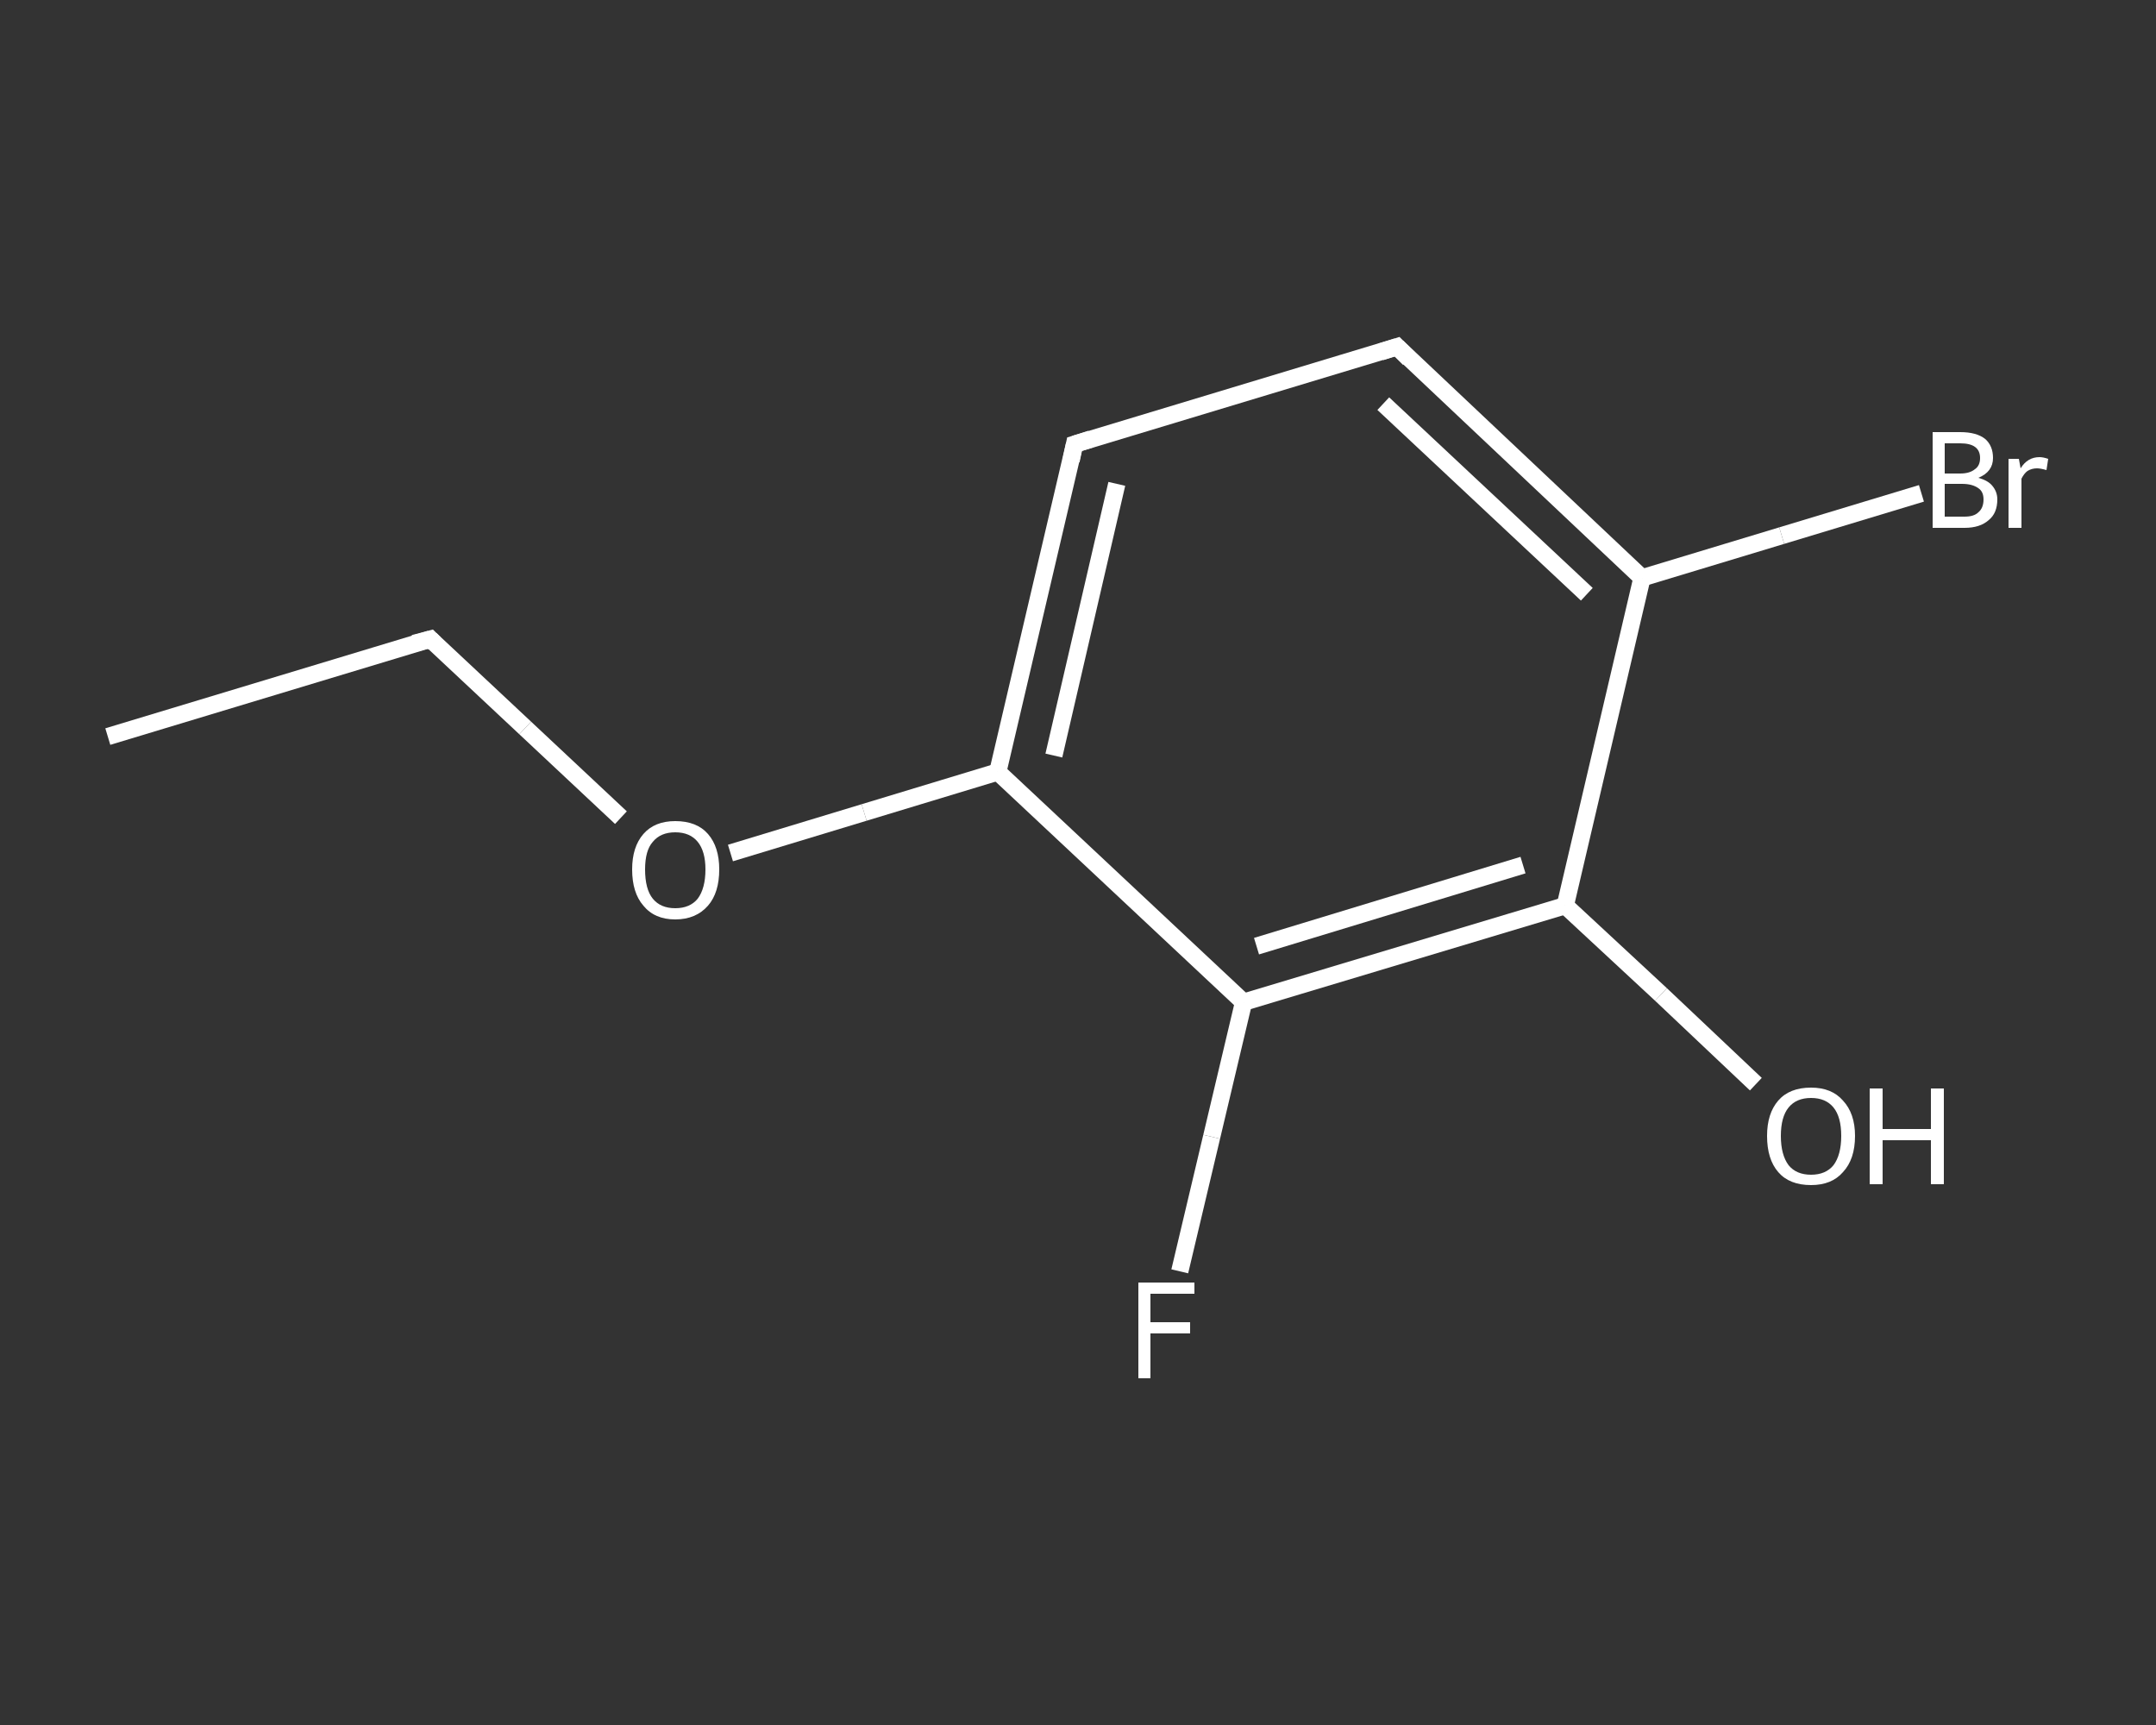 <?xml version='1.0' encoding='iso-8859-1'?>
<svg version='1.1' baseProfile='full'
              xmlns='http://www.w3.org/2000/svg'
                      xmlns:rdkit='http://www.rdkit.org/xml'
                      xmlns:xlink='http://www.w3.org/1999/xlink'
                  xml:space='preserve'
width='250px' height='200px' viewBox='0 0 250 200'>
<rect x="0" y="0" width="250" height="200" fill="#333333" stroke="none"/>
<!-- END OF HEADER -->
<rect style='opacity:1.0;fill:transparent;stroke:none' width='250.0' height='200.0' x='0.0' y='0.0'> </rect>
<path class='bond-0 atom-0 atom-1' d='M 12.5,85.4 L 49.9,74.1' style='fill:none;fill-rule:evenodd;stroke:#FFFFFF;stroke-width:2.0px;stroke-linecap:butt;stroke-linejoin:miter;stroke-opacity:1' />
<path class='bond-1 atom-1 atom-2' d='M 49.9,74.1 L 60.9,84.4' style='fill:none;fill-rule:evenodd;stroke:#FFFFFF;stroke-width:2.0px;stroke-linecap:butt;stroke-linejoin:miter;stroke-opacity:1' />
<path class='bond-1 atom-1 atom-2' d='M 60.9,84.4 L 72.0,94.8' style='fill:none;fill-rule:evenodd;stroke:#FFFFFF;stroke-width:2.0px;stroke-linecap:butt;stroke-linejoin:miter;stroke-opacity:1' />
<path class='bond-2 atom-2 atom-3' d='M 84.7,98.9 L 100.2,94.2' style='fill:none;fill-rule:evenodd;stroke:#FFFFFF;stroke-width:2.0px;stroke-linecap:butt;stroke-linejoin:miter;stroke-opacity:1' />
<path class='bond-2 atom-2 atom-3' d='M 100.2,94.2 L 115.7,89.5' style='fill:none;fill-rule:evenodd;stroke:#FFFFFF;stroke-width:2.0px;stroke-linecap:butt;stroke-linejoin:miter;stroke-opacity:1' />
<path class='bond-3 atom-3 atom-4' d='M 115.7,89.5 L 124.6,51.5' style='fill:none;fill-rule:evenodd;stroke:#FFFFFF;stroke-width:2.0px;stroke-linecap:butt;stroke-linejoin:miter;stroke-opacity:1' />
<path class='bond-3 atom-3 atom-4' d='M 122.2,87.6 L 129.5,56.1' style='fill:none;fill-rule:evenodd;stroke:#FFFFFF;stroke-width:2.0px;stroke-linecap:butt;stroke-linejoin:miter;stroke-opacity:1' />
<path class='bond-4 atom-4 atom-5' d='M 124.6,51.5 L 162.0,40.2' style='fill:none;fill-rule:evenodd;stroke:#FFFFFF;stroke-width:2.0px;stroke-linecap:butt;stroke-linejoin:miter;stroke-opacity:1' />
<path class='bond-5 atom-5 atom-6' d='M 162.0,40.2 L 190.4,67.0' style='fill:none;fill-rule:evenodd;stroke:#FFFFFF;stroke-width:2.0px;stroke-linecap:butt;stroke-linejoin:miter;stroke-opacity:1' />
<path class='bond-5 atom-5 atom-6' d='M 160.4,46.8 L 184.0,68.9' style='fill:none;fill-rule:evenodd;stroke:#FFFFFF;stroke-width:2.0px;stroke-linecap:butt;stroke-linejoin:miter;stroke-opacity:1' />
<path class='bond-6 atom-6 atom-7' d='M 190.4,67.0 L 206.6,62.1' style='fill:none;fill-rule:evenodd;stroke:#FFFFFF;stroke-width:2.0px;stroke-linecap:butt;stroke-linejoin:miter;stroke-opacity:1' />
<path class='bond-6 atom-6 atom-7' d='M 206.6,62.1 L 222.8,57.2' style='fill:none;fill-rule:evenodd;stroke:#FFFFFF;stroke-width:2.0px;stroke-linecap:butt;stroke-linejoin:miter;stroke-opacity:1' />
<path class='bond-7 atom-6 atom-8' d='M 190.4,67.0 L 181.5,105.0' style='fill:none;fill-rule:evenodd;stroke:#FFFFFF;stroke-width:2.0px;stroke-linecap:butt;stroke-linejoin:miter;stroke-opacity:1' />
<path class='bond-8 atom-8 atom-9' d='M 181.5,105.0 L 192.6,115.3' style='fill:none;fill-rule:evenodd;stroke:#FFFFFF;stroke-width:2.0px;stroke-linecap:butt;stroke-linejoin:miter;stroke-opacity:1' />
<path class='bond-8 atom-8 atom-9' d='M 192.6,115.3 L 203.6,125.7' style='fill:none;fill-rule:evenodd;stroke:#FFFFFF;stroke-width:2.0px;stroke-linecap:butt;stroke-linejoin:miter;stroke-opacity:1' />
<path class='bond-9 atom-8 atom-10' d='M 181.5,105.0 L 144.2,116.2' style='fill:none;fill-rule:evenodd;stroke:#FFFFFF;stroke-width:2.0px;stroke-linecap:butt;stroke-linejoin:miter;stroke-opacity:1' />
<path class='bond-9 atom-8 atom-10' d='M 176.6,100.3 L 145.7,109.7' style='fill:none;fill-rule:evenodd;stroke:#FFFFFF;stroke-width:2.0px;stroke-linecap:butt;stroke-linejoin:miter;stroke-opacity:1' />
<path class='bond-10 atom-10 atom-11' d='M 144.2,116.2 L 140.5,131.8' style='fill:none;fill-rule:evenodd;stroke:#FFFFFF;stroke-width:2.0px;stroke-linecap:butt;stroke-linejoin:miter;stroke-opacity:1' />
<path class='bond-10 atom-10 atom-11' d='M 140.5,131.8 L 136.8,147.4' style='fill:none;fill-rule:evenodd;stroke:#FFFFFF;stroke-width:2.0px;stroke-linecap:butt;stroke-linejoin:miter;stroke-opacity:1' />
<path class='bond-11 atom-10 atom-3' d='M 144.2,116.2 L 115.7,89.5' style='fill:none;fill-rule:evenodd;stroke:#FFFFFF;stroke-width:2.0px;stroke-linecap:butt;stroke-linejoin:miter;stroke-opacity:1' />
<path d='M 48.0,74.6 L 49.9,74.1 L 50.4,74.6' style='fill:none;stroke:#FFFFFF;stroke-width:2.0px;stroke-linecap:butt;stroke-linejoin:miter;stroke-opacity:1;' />
<path d='M 124.2,53.4 L 124.6,51.5 L 126.5,50.9' style='fill:none;stroke:#FFFFFF;stroke-width:2.0px;stroke-linecap:butt;stroke-linejoin:miter;stroke-opacity:1;' />
<path d='M 160.1,40.8 L 162.0,40.2 L 163.4,41.6' style='fill:none;stroke:#FFFFFF;stroke-width:2.0px;stroke-linecap:butt;stroke-linejoin:miter;stroke-opacity:1;' />
<path class='atom-2' d='M 73.3 100.8
Q 73.3 98.2, 74.6 96.7
Q 75.9 95.2, 78.3 95.2
Q 80.8 95.2, 82.1 96.7
Q 83.4 98.2, 83.4 100.8
Q 83.4 103.5, 82.1 105.0
Q 80.7 106.6, 78.3 106.6
Q 75.9 106.6, 74.6 105.0
Q 73.3 103.5, 73.3 100.8
M 78.3 105.3
Q 80.0 105.3, 80.9 104.2
Q 81.8 103.0, 81.8 100.8
Q 81.8 98.7, 80.9 97.6
Q 80.0 96.5, 78.3 96.5
Q 76.6 96.5, 75.7 97.6
Q 74.8 98.6, 74.8 100.8
Q 74.8 103.1, 75.7 104.2
Q 76.6 105.3, 78.3 105.3
' fill='#FFFFFF'/>
<path class='atom-7' d='M 229.4 55.4
Q 230.5 55.7, 231.0 56.3
Q 231.6 57.0, 231.6 57.9
Q 231.6 59.5, 230.6 60.3
Q 229.6 61.2, 227.8 61.2
L 224.1 61.2
L 224.1 50.1
L 227.3 50.1
Q 229.2 50.1, 230.2 50.9
Q 231.1 51.7, 231.1 53.1
Q 231.1 54.7, 229.4 55.4
M 225.5 51.4
L 225.5 54.9
L 227.3 54.9
Q 228.4 54.9, 229.0 54.4
Q 229.6 54.0, 229.6 53.1
Q 229.6 51.4, 227.3 51.4
L 225.5 51.4
M 227.8 59.9
Q 228.9 59.9, 229.4 59.4
Q 230.0 58.9, 230.0 57.9
Q 230.0 57.0, 229.4 56.6
Q 228.7 56.1, 227.5 56.1
L 225.5 56.1
L 225.5 59.9
L 227.8 59.9
' fill='#FFFFFF'/>
<path class='atom-7' d='M 234.1 53.2
L 234.3 54.3
Q 235.1 53.0, 236.5 53.0
Q 236.9 53.0, 237.5 53.2
L 237.3 54.5
Q 236.6 54.3, 236.2 54.3
Q 235.6 54.3, 235.1 54.6
Q 234.7 54.9, 234.4 55.5
L 234.4 61.2
L 232.9 61.2
L 232.9 53.2
L 234.1 53.2
' fill='#FFFFFF'/>
<path class='atom-9' d='M 204.9 131.7
Q 204.9 129.1, 206.2 127.6
Q 207.5 126.1, 210.0 126.1
Q 212.4 126.1, 213.7 127.6
Q 215.1 129.1, 215.1 131.7
Q 215.1 134.4, 213.7 135.9
Q 212.4 137.4, 210.0 137.4
Q 207.5 137.4, 206.2 135.9
Q 204.9 134.4, 204.9 131.7
M 210.0 136.2
Q 211.7 136.2, 212.6 135.1
Q 213.5 133.9, 213.5 131.7
Q 213.5 129.5, 212.6 128.4
Q 211.7 127.3, 210.0 127.3
Q 208.3 127.3, 207.4 128.4
Q 206.5 129.5, 206.5 131.7
Q 206.5 133.9, 207.4 135.1
Q 208.3 136.2, 210.0 136.2
' fill='#FFFFFF'/>
<path class='atom-9' d='M 216.8 126.2
L 218.3 126.2
L 218.3 130.9
L 223.9 130.9
L 223.9 126.2
L 225.4 126.2
L 225.4 137.3
L 223.9 137.3
L 223.9 132.2
L 218.3 132.2
L 218.3 137.3
L 216.8 137.3
L 216.8 126.2
' fill='#FFFFFF'/>
<path class='atom-11' d='M 132.0 148.7
L 138.5 148.7
L 138.5 150.0
L 133.4 150.0
L 133.4 153.3
L 138.0 153.3
L 138.0 154.6
L 133.4 154.6
L 133.4 159.8
L 132.0 159.8
L 132.0 148.7
' fill='#FFFFFF'/>
</svg>
